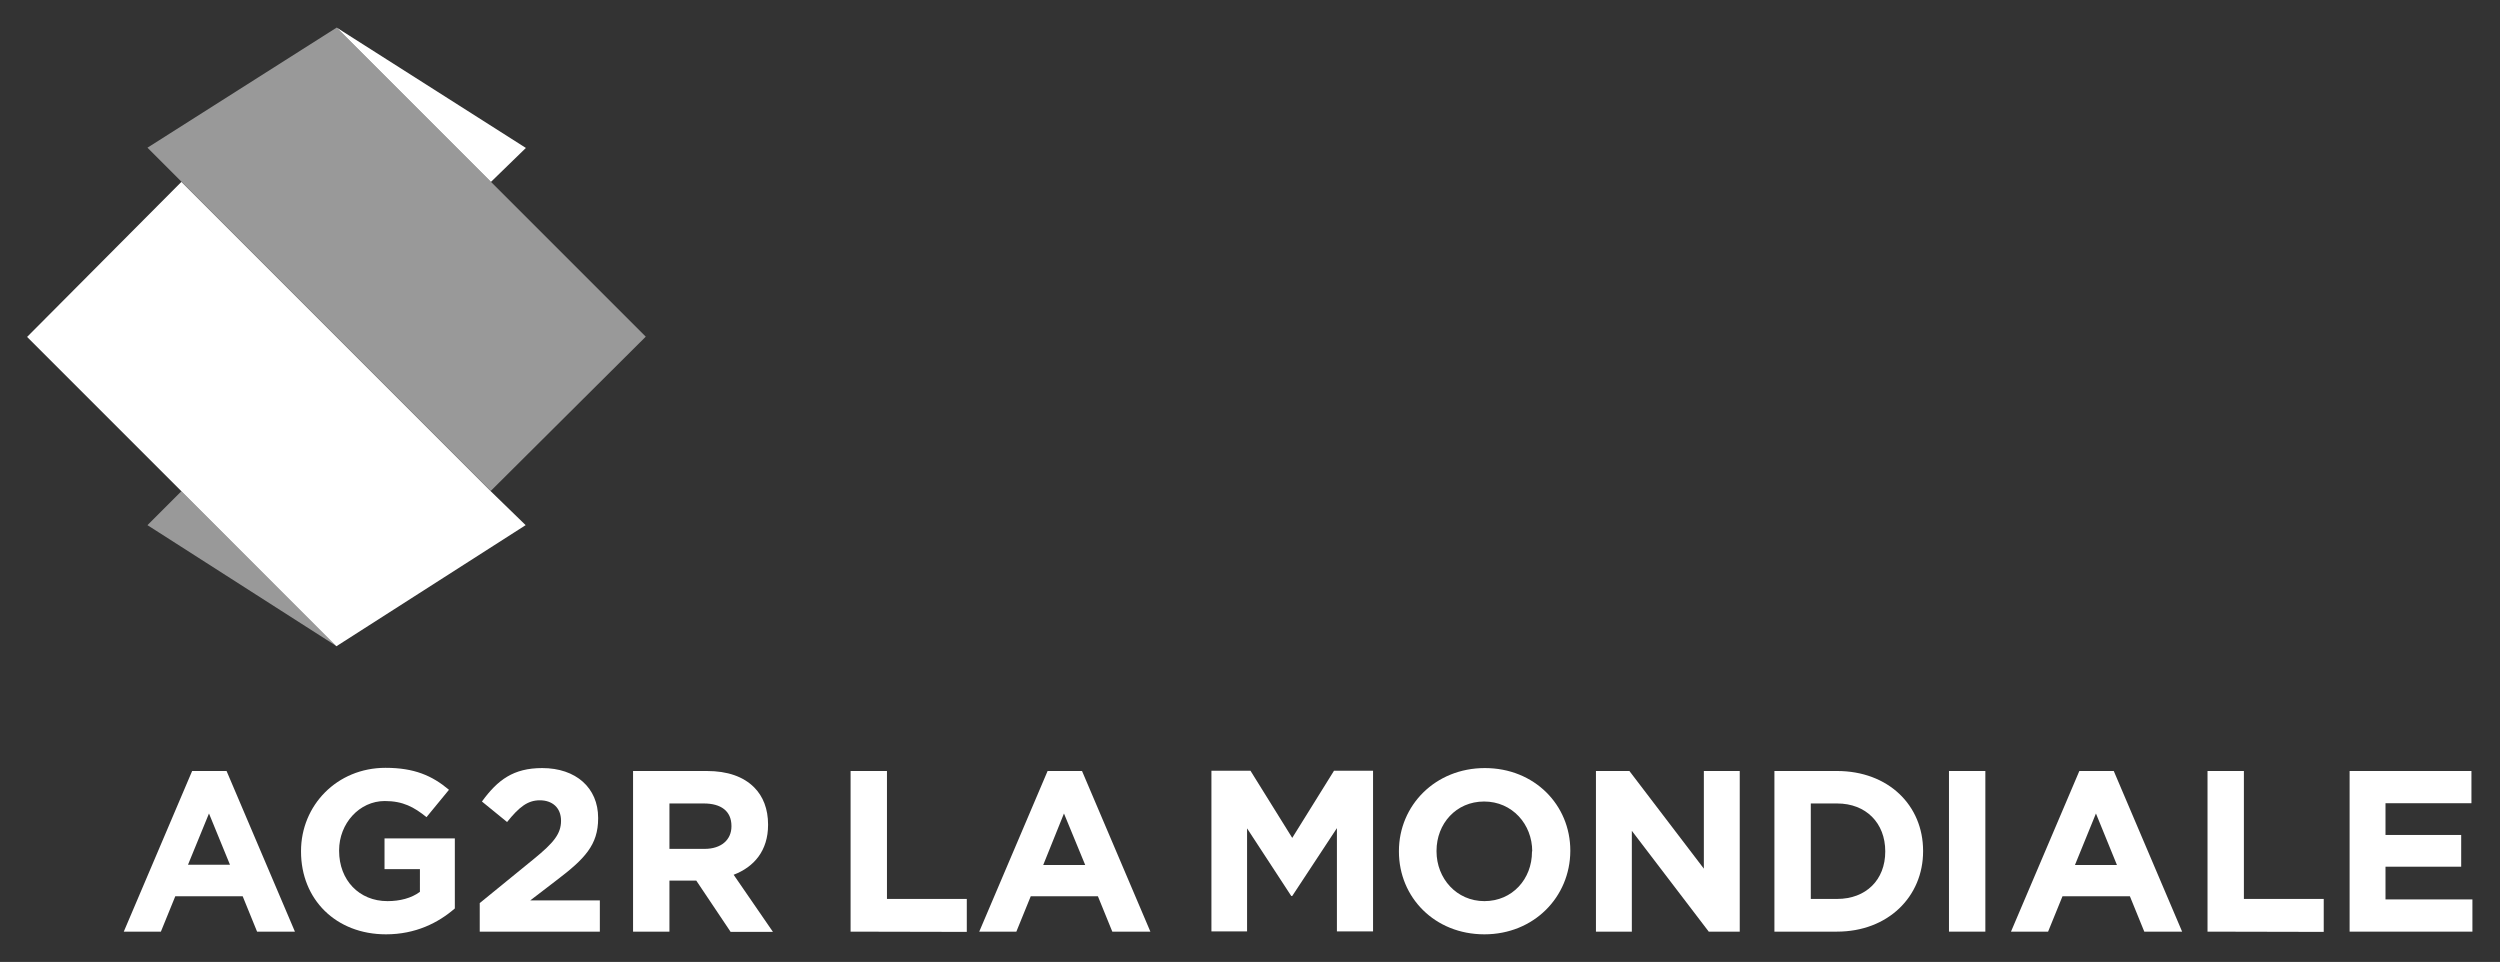 <?xml version="1.0" encoding="utf-8"?>
<!-- Generator: Adobe Illustrator 23.1.1, SVG Export Plug-In . SVG Version: 6.00 Build 0)  -->
<svg version="1.1" id="svg3030" xmlns:svg="http://www.w3.org/2000/svg"
	 xmlns="http://www.w3.org/2000/svg" xmlns:xlink="http://www.w3.org/1999/xlink" x="0px" y="0px" viewBox="0 0 1024 394"
	 style="enable-background:new 0 0 1024 394;" xml:space="preserve">
<rect x="0" y="0" width="1024" height="394" fill="#333333" stroke="none"/>
<style type="text/css">
	.st0{opacity:0.5;fill:#FFFFFF;enable-background:new    ;}
	.st1{fill:#FFFFFF;}
</style>
<path id="path2559" class="st0" d="M137.9,11.3L60.4,60.5l13.9,13.9L201,201.1l63.5-63.2L201,74.4L137.9,11.3z M74.3,201.2
	l-13.9,13.9l77.5,49.6L74.3,201.2z"/>
<path id="path2563" class="st1" d="M137.9,11.3l63.2,63.2l14.3-13.9L137.9,11.3z M74.3,74.5L11.1,138l126.7,126.7l77.5-49.6
	L201,201.2L74.3,74.5z"/>
<path id="path2575" class="st1" d="M85.6,333.2l-8.6,21h17.2L85.6,333.2z M105.3,381.6l-5.9-14.5H71.8l-5.9,14.5H50.7l28-65.8h14.1
	l28,65.8L105.3,381.6"/>
<path id="path2579" class="st1" d="M158.1,382.7c-20.5,0-34.8-14.3-34.8-33.9v-0.2c0-18.7,14.7-34.1,34.6-34.1c11.8,0,19.1,3.2,26,9
	l-9.2,11.2c-5.1-4.1-9.6-6.6-17.1-6.6c-10.4,0-18.7,9.2-18.7,20.2v0.2c0,12,8.2,20.6,19.8,20.6c5.1,0,9.8-1.2,13.3-3.8V356h-14.5
	v-12.6h28.8v28.7C179.5,378,170.2,382.7,158.1,382.7"/>
<path id="path2583" class="st1" d="M196.5,381.6v-11.7l22.2-18.1c8.1-6.6,11.1-10.3,11.1-15.6c0-5.4-3.6-8.4-8.7-8.4
	c-5,0-8.5,2.8-13.4,8.9l-10.3-8.4c6.5-8.9,12.9-13.7,24.7-13.7c13.8,0,22.9,8.1,22.9,20.4v0.2c0,10.9-5.5,16.6-17.1,25.4l-10.7,8.2
	h28.5v12.8L196.5,381.6"/>
<path id="path2587" class="st1" d="M299.6,338.3c0-6.1-4.3-9.2-11.3-9.2h-14.1v18.6h14.4c6.9,0,11-3.8,11-9.2V338.3z M299.2,381.6
	l-14-20.9h-11v20.9h-14.9v-65.8h30.2c8.5,0,15,2.3,19.4,6.7c3.7,3.7,5.7,8.9,5.7,15.2v0.2c0,10.5-5.7,17.2-14.1,20.4l16.1,23.4
	h-17.4"/>
<path id="path2591" class="st1" d="M348.4,381.6v-65.8h14.9v52.4H396v13.5L348.4,381.6"/>
<path id="path2595" class="st1" d="M435.8,333.2l-8.5,21.1h17.2L435.8,333.2z M455.6,381.6l-5.9-14.5h-27.5l-5.9,14.5h-15.2l28-65.8
	h14.1l28,65.8L455.6,381.6"/>
<path id="path2599" class="st1" d="M547.6,381.6v-42.4L529.3,367h-0.4l-18.1-27.7v42.2h-14.6v-65.8h16l17.1,27.5l17.1-27.5h16v65.8
	h-14.8"/>
<path id="path2603" class="st1" d="M627.6,348.7c0-11.1-8.2-20.4-19.7-20.4s-19.5,9.1-19.5,20.2v0.2c0,11.1,8.2,20.4,19.6,20.4
	c11.5,0,19.5-9.1,19.5-20.2v-0.2H627.6z M608,382.7c-20.3,0-35-15.1-35-33.9v-0.2c0-18.7,14.9-34,35.2-34s35,15.1,35,33.8v0.2
	C643.1,367.4,628.3,382.7,608,382.7"/>
<path id="path2607" class="st1" d="M699.9,381.6l-31.5-41.3v41.3h-14.7v-65.8h13.7l30.5,40v-40h14.7v65.8L699.9,381.6"/>
<path id="path2611" class="st1" d="M772.2,348.7c0-11.6-7.9-19.6-19.7-19.6h-10.8v39.1h10.8c11.8,0,19.7-7.8,19.7-19.4V348.7z
	 M787.7,348.5v0.2c0,18.5-14.3,32.9-35.3,32.9h-25.6v-65.8h25.6C773.5,315.8,787.7,329.9,787.7,348.5"/>
<path id="path2613" class="st1" d="M798.3,381.6h14.9v-65.8h-14.9V381.6z"/>
<path id="path2617" class="st1" d="M858.5,333.2l-8.6,21.1h17.2L858.5,333.2z M878.3,381.6l-5.9-14.5h-27.6l-5.9,14.5h-15.2l28-65.8
	h14.1l28,65.8L878.3,381.6"/>
<path id="path2621" class="st1" d="M904.2,381.6v-65.8h14.9v52.4h32.7v13.5L904.2,381.6"/>
<path id="path2625" class="st1" d="M962.4,381.6v-65.8h49.9V329h-35.2v13h31v13h-31v13.4h35.6v13.2H962.4"/>
</svg>
